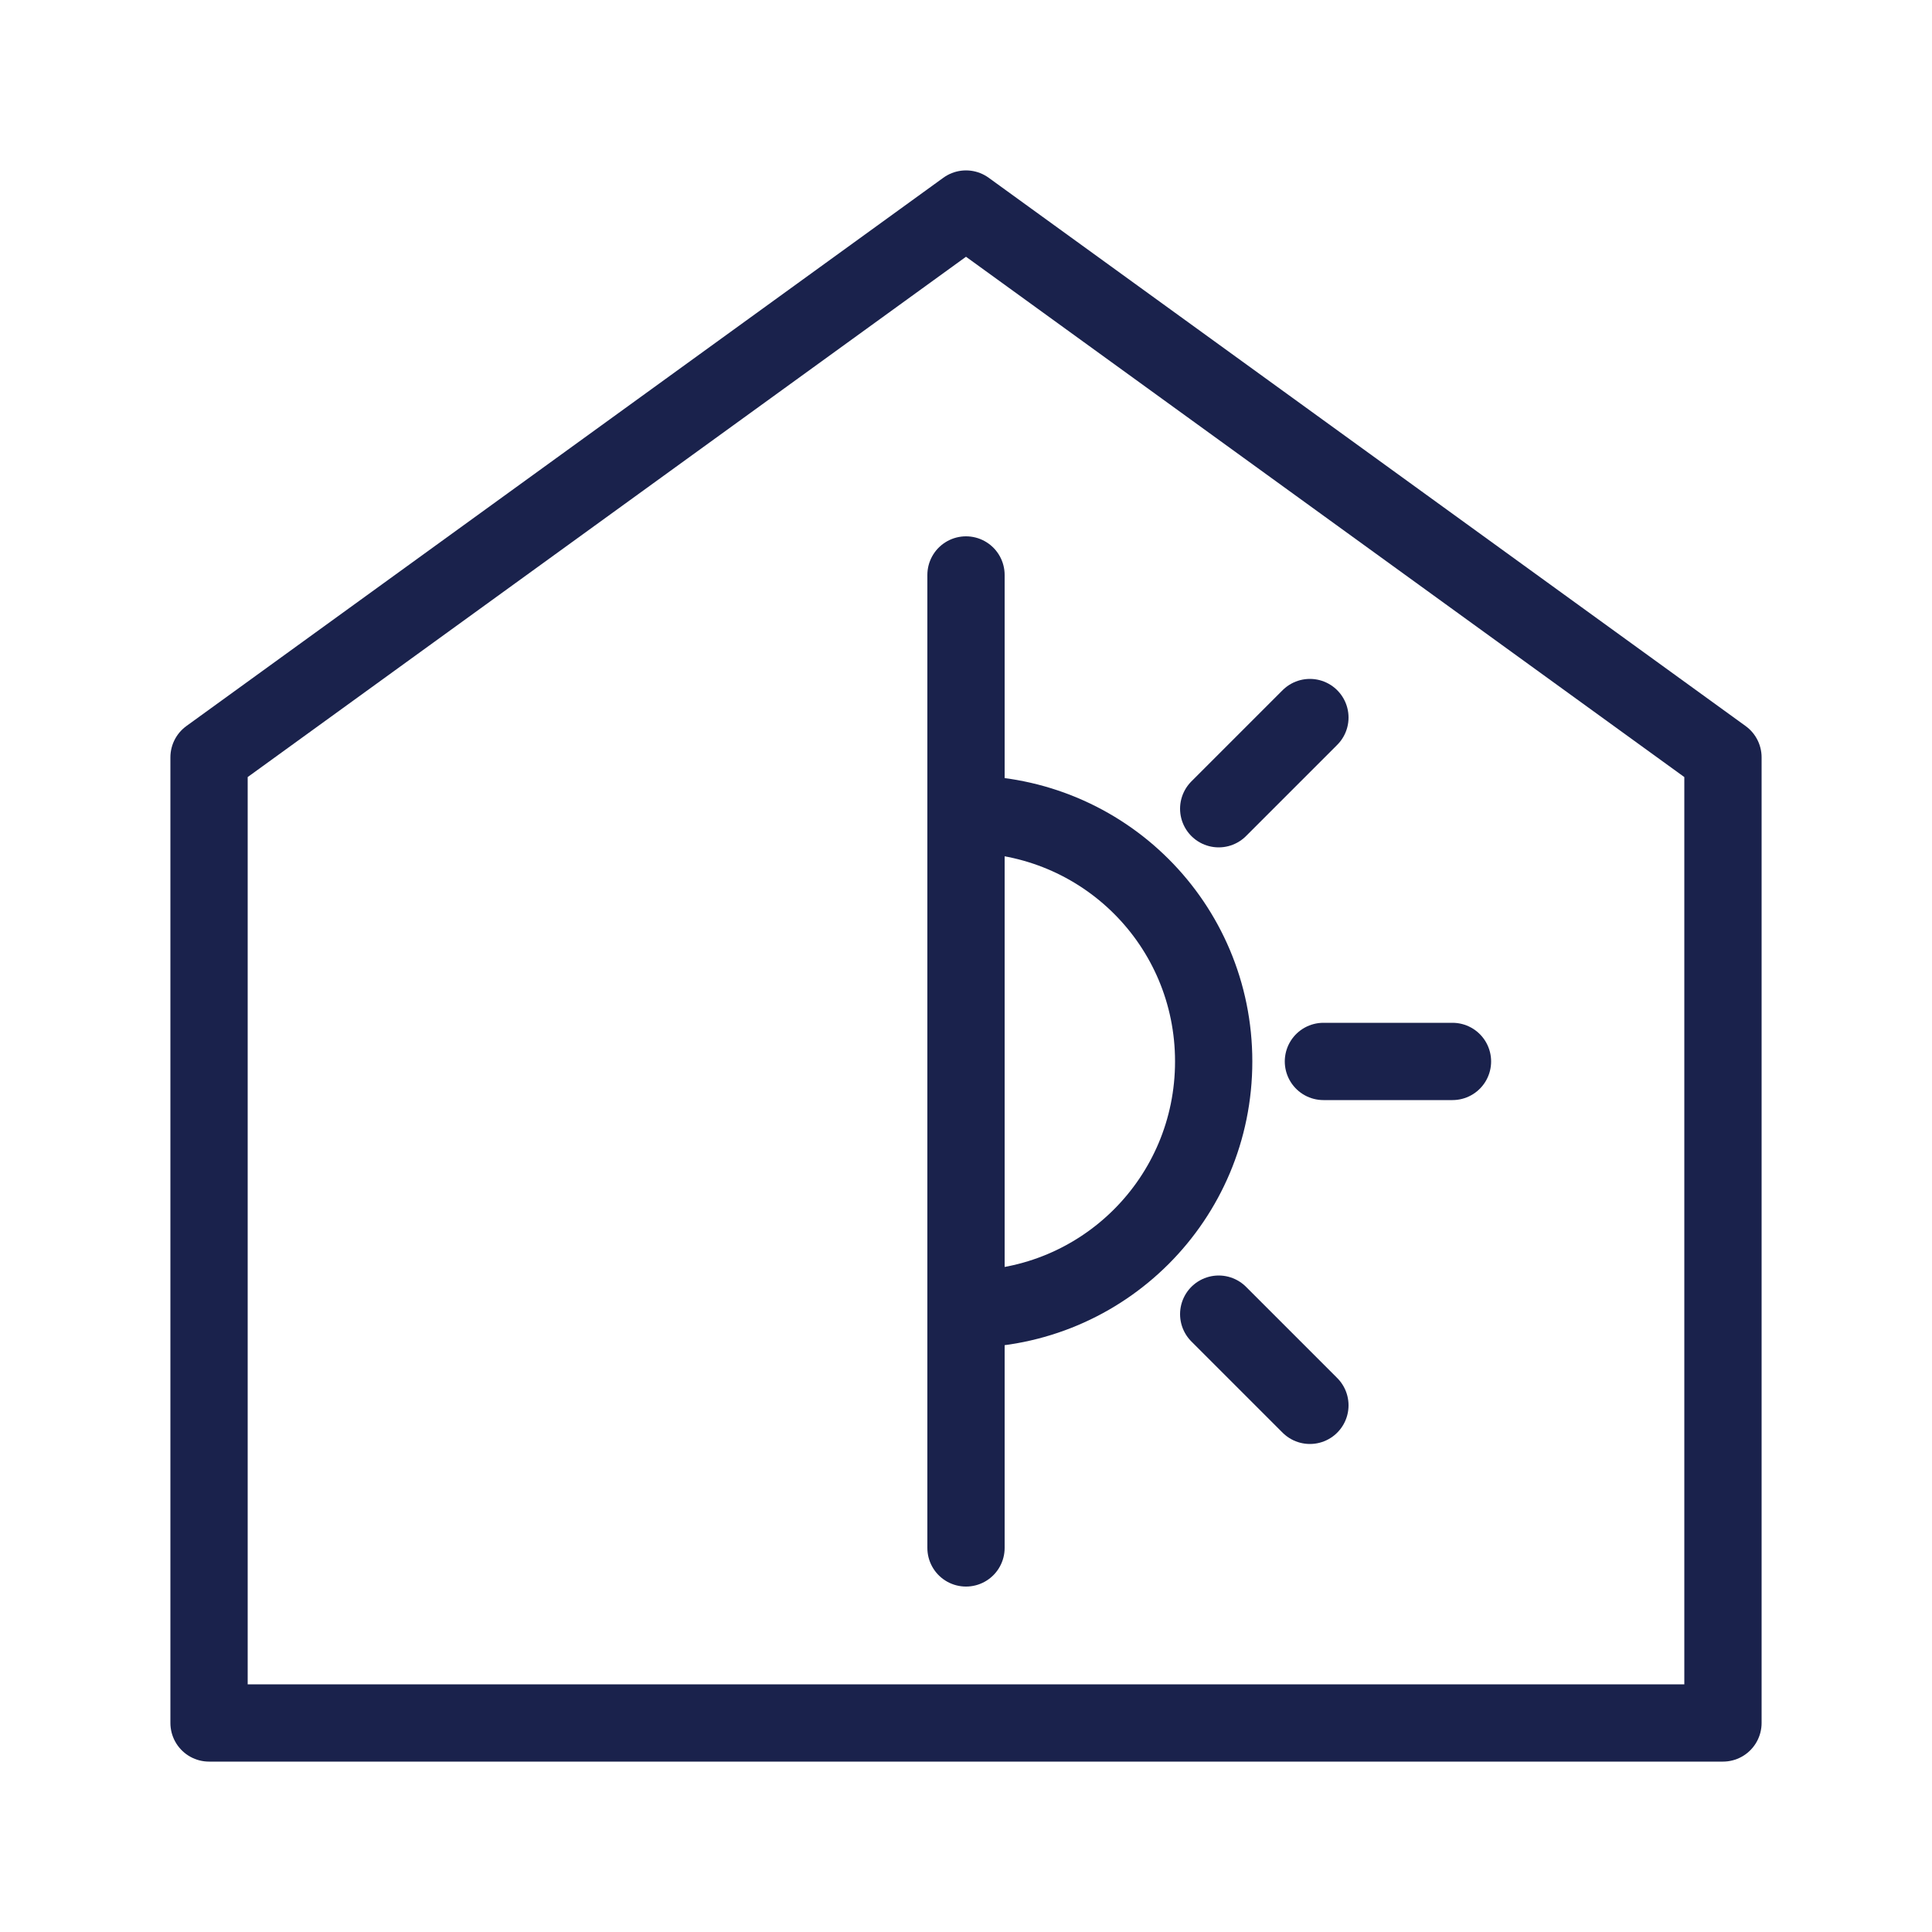 <?xml version="1.0" encoding="UTF-8"?>
<svg id="Layer_1" data-name="Layer 1" xmlns="http://www.w3.org/2000/svg" viewBox="0 0 50 50">
  <defs>
    <style>
      .cls-1 {
        fill: none;
        stroke: #1a224c;
        stroke-linecap: round;
        stroke-linejoin: round;
        stroke-width: 2px;
      }
    </style>
  </defs>
  <polygon class="cls-1" points="44.59 44.59 5.41 44.59 5.41 19.6 25 5.41 44.59 19.6 44.59 44.59"/>
  <g>
    <path class="cls-1" d="M25,33.88c3.55,0,6.41-2.86,6.41-6.41s-2.86-6.4-6.41-6.4"/>
    <line class="cls-1" x1="25" y1="14.88" x2="25" y2="38.94"/>
    <line class="cls-1" x1="25" y1="36.71" x2="25" y2="40.06"/>
    <line class="cls-1" x1="37.59" y1="27.47" x2="34.25" y2="27.47"/>
    <line class="cls-1" x1="33.9" y1="18.57" x2="31.54" y2="20.93"/>
    <line class="cls-1" x1="31.54" y1="34.01" x2="33.9" y2="36.37"/>
  </g>
</svg>